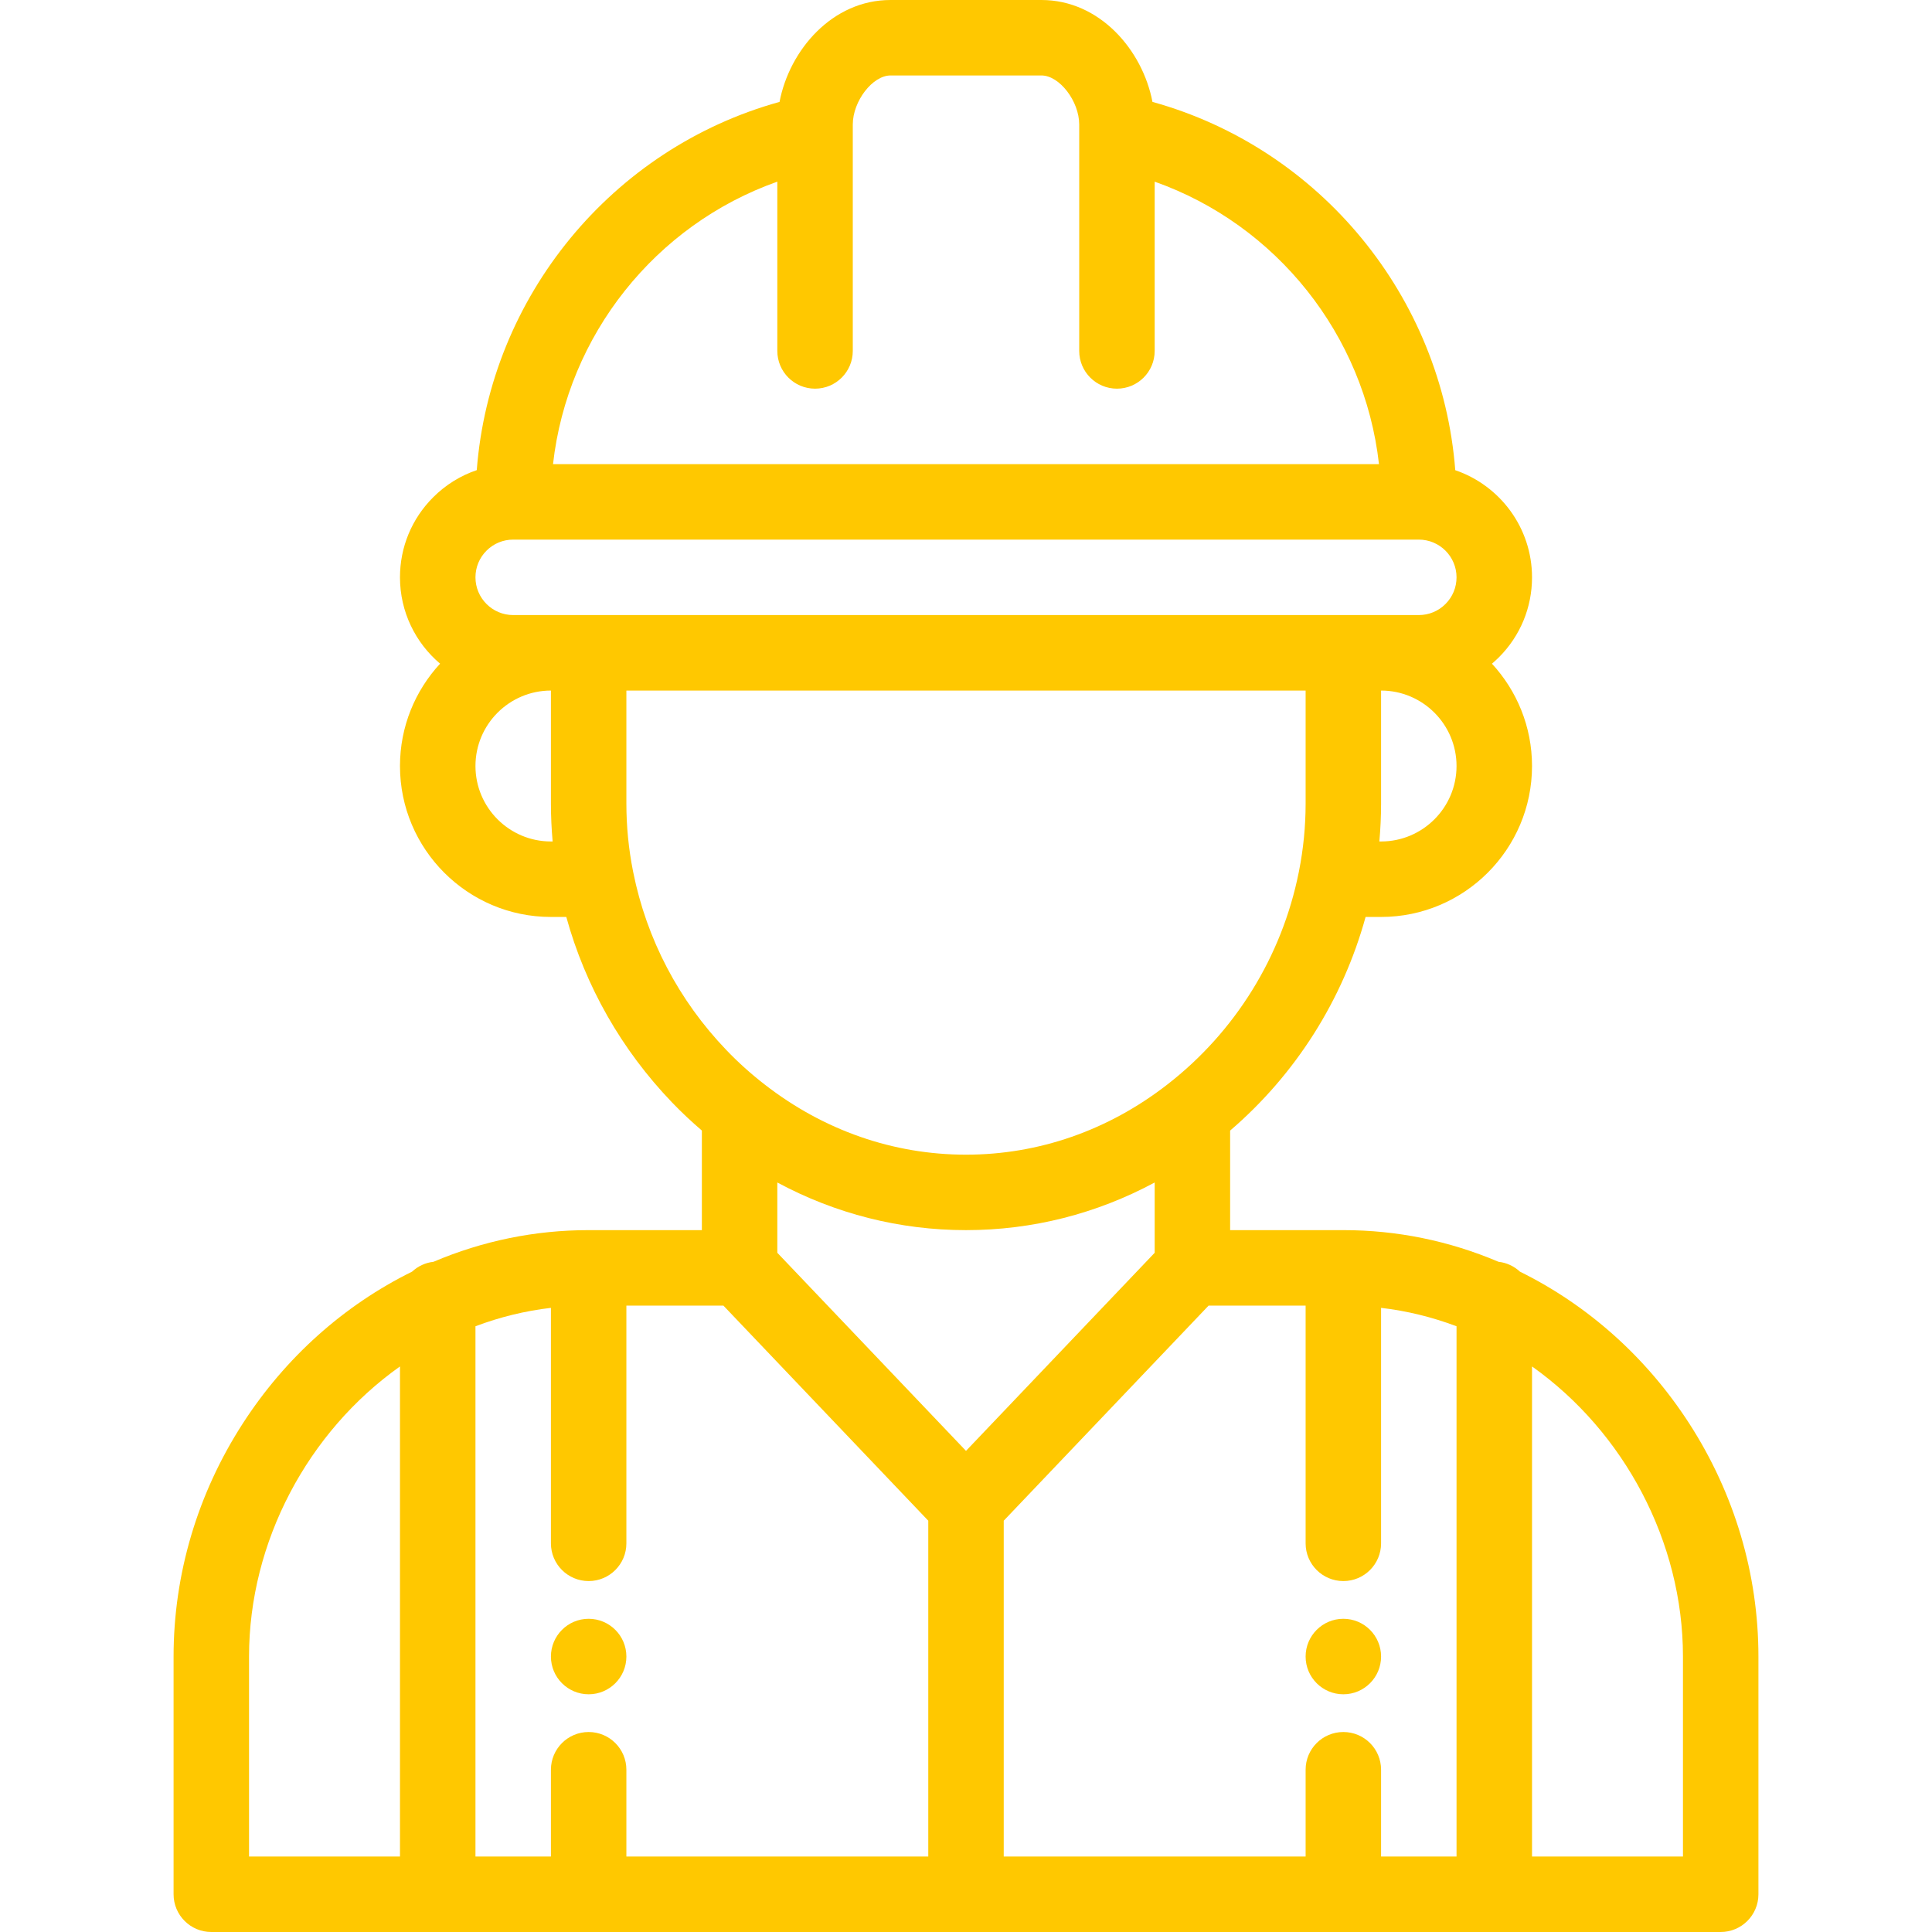 <svg width="70" height="70" viewBox="0 0 70 70" fill="none" xmlns="http://www.w3.org/2000/svg">
<path d="M48.672 58.652C47.917 58.652 47.305 59.265 47.305 60.02C47.305 60.774 47.917 61.387 48.672 61.387C49.427 61.387 50.039 60.774 50.039 60.02C50.039 59.265 49.427 58.652 48.672 58.652Z" fill="#FFC800"/>
<path d="M21.328 58.652C20.573 58.652 19.961 59.265 19.961 60.02C19.961 60.774 20.573 61.387 21.328 61.387C22.083 61.387 22.695 60.774 22.695 60.02C22.695 59.265 22.083 58.652 21.328 58.652Z" fill="#FFC800"/>
<path d="M61.202 51.572C59.662 49.19 57.547 47.297 55.07 46.074C54.861 45.88 54.593 45.75 54.294 45.717C52.502 44.956 50.613 44.57 48.672 44.57H44.57V40.963C46.944 38.927 48.65 36.229 49.478 33.223H50.039C53.054 33.223 55.508 30.769 55.508 27.754C55.508 26.325 54.956 25.023 54.056 24.047C54.142 23.974 54.225 23.898 54.306 23.818C55.081 23.043 55.508 22.013 55.508 20.918C55.508 19.118 54.342 17.587 52.727 17.036C52.243 10.749 47.831 5.376 41.756 3.692C41.396 1.812 39.844 0 37.734 0H32.266C30.155 0 28.604 1.812 28.244 3.692C22.169 5.376 17.757 10.748 17.274 17.034C16.685 17.233 16.146 17.566 15.694 18.018C14.919 18.793 14.492 19.823 14.492 20.918C14.492 22.171 15.057 23.294 15.945 24.046C15.044 25.022 14.492 26.324 14.492 27.754C14.492 30.769 16.945 33.223 19.961 33.223H20.518C21.209 35.732 22.519 38.036 24.346 39.94C24.689 40.298 25.053 40.639 25.43 40.962V44.57H21.328C19.387 44.57 17.498 44.956 15.706 45.717C15.408 45.75 15.139 45.88 14.93 46.074C12.452 47.297 10.338 49.19 8.799 51.572C7.157 54.113 6.289 57.034 6.289 60.02V68.633C6.289 69.388 6.901 70 7.656 70H62.344C63.099 70 63.711 69.388 63.711 68.633V60.02C63.711 57.034 62.843 54.113 61.202 51.572ZM14.492 67.266H9.023V60.02C9.023 55.861 11.154 51.875 14.492 49.509V67.266ZM50.039 30.488H49.977C50.017 30.033 50.039 29.577 50.039 29.121V25.02C51.547 25.02 52.773 26.246 52.773 27.754C52.773 29.262 51.547 30.488 50.039 30.488ZM28.164 6.582V12.715C28.164 13.47 28.776 14.082 29.531 14.082C30.286 14.082 30.898 13.47 30.898 12.715V4.794C30.898 4.79 30.898 4.787 30.898 4.783V4.512C30.898 3.665 31.614 2.734 32.266 2.734H37.734C38.386 2.734 39.102 3.665 39.102 4.512V4.783C39.102 4.787 39.102 4.79 39.102 4.794V12.715C39.102 13.47 39.714 14.082 40.469 14.082C41.224 14.082 41.836 13.47 41.836 12.715V6.582C46.251 8.144 49.438 12.139 49.963 16.816H20.037C20.562 12.139 23.749 8.144 28.164 6.582ZM19.961 30.488C18.453 30.488 17.227 29.262 17.227 27.754C17.227 26.246 18.453 25.02 19.961 25.02V29.121C19.961 29.577 19.983 30.034 20.023 30.488H19.961ZM19.961 22.285H18.594C17.84 22.285 17.227 21.672 17.227 20.918C17.227 20.553 17.369 20.21 17.627 19.952C17.886 19.693 18.229 19.551 18.594 19.551H51.406C52.16 19.551 52.773 20.164 52.773 20.918C52.773 21.283 52.631 21.626 52.373 21.884C52.114 22.143 51.771 22.285 51.406 22.285H50.039H48.672H21.328H19.961ZM22.944 31.607C22.941 31.592 22.938 31.577 22.935 31.563C22.776 30.76 22.695 29.939 22.695 29.121V25.02H47.305V29.121C47.305 29.938 47.224 30.759 47.065 31.562C47.062 31.577 47.059 31.592 47.056 31.607C46.445 34.657 44.754 37.387 42.292 39.296C40.153 40.958 37.631 41.836 35 41.836C32.369 41.836 29.847 40.958 27.706 39.294C27.216 38.915 26.749 38.496 26.319 38.047C24.594 36.25 23.428 34.024 22.944 31.607ZM33.633 67.266H22.695V64.121C22.695 63.366 22.083 62.754 21.328 62.754C20.573 62.754 19.961 63.366 19.961 64.121V67.266H17.227V48.053C18.114 47.718 19.028 47.495 19.961 47.386V55.918C19.961 56.673 20.573 57.285 21.328 57.285C22.083 57.285 22.695 56.673 22.695 55.918V47.305H26.211L33.633 55.098V67.266ZM28.164 45.391V42.844C30.274 43.978 32.597 44.57 35 44.57C37.403 44.57 39.727 43.978 41.836 42.844V45.391L35 52.568L28.164 45.391ZM52.773 67.266H50.039V64.121C50.039 63.366 49.427 62.754 48.672 62.754C47.917 62.754 47.305 63.366 47.305 64.121V67.266H36.367V55.098L43.789 47.305H47.305V55.918C47.305 56.673 47.917 57.285 48.672 57.285C49.427 57.285 50.039 56.673 50.039 55.918V47.386C50.972 47.495 51.886 47.719 52.773 48.053V67.266ZM60.977 67.266H55.508V49.509C58.846 51.875 60.977 55.861 60.977 60.02V67.266Z" fill="#FFC800"/>
</svg>
